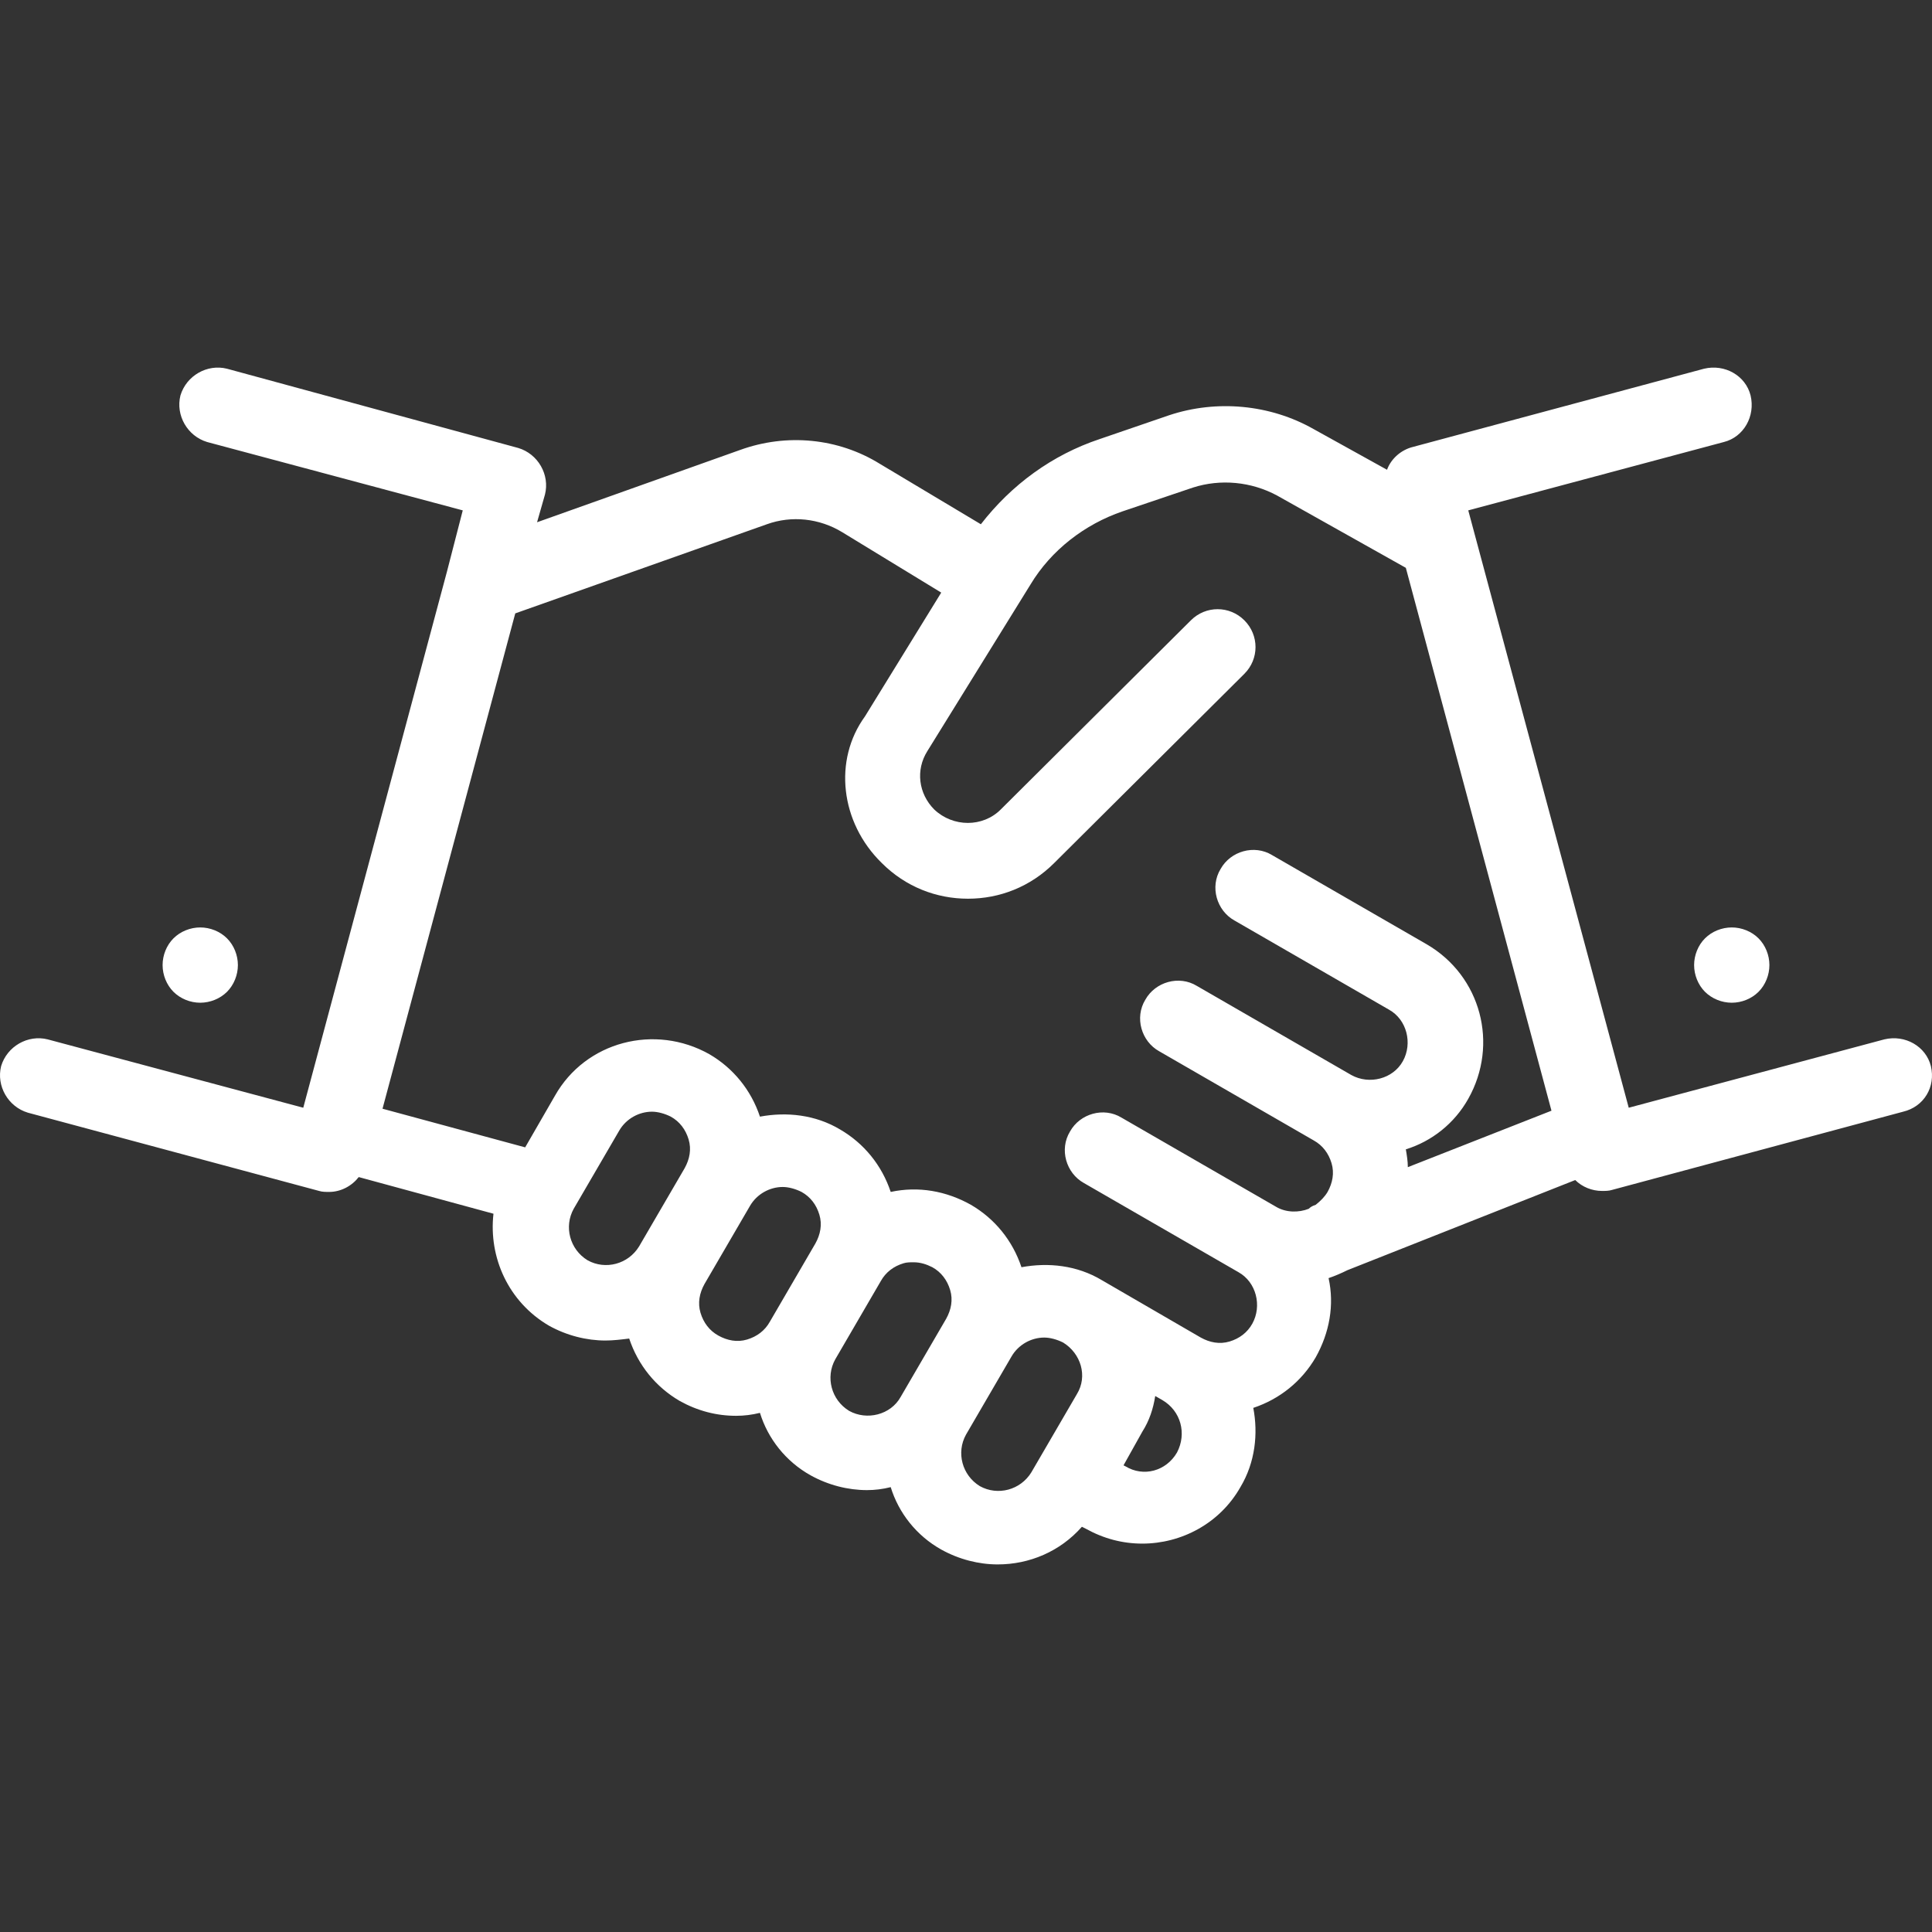 <?xml version="1.0" encoding="UTF-8" standalone="no"?>
<!-- Generator: Gravit.io -->
<svg xmlns="http://www.w3.org/2000/svg" xmlns:xlink="http://www.w3.org/1999/xlink" style="isolation:isolate" viewBox="0 0 100 100" width="100pt" height="100pt"><rect x="0" y="0" width="100" height="100" fill="#333333" stroke="none"/><defs><clipPath id="_clipPath_CijGEx8lPjLgPgDwEv7AbXmk7iUhXzw7"><rect width="100" height="100"/></clipPath></defs><g clip-path="url(#_clipPath_CijGEx8lPjLgPgDwEv7AbXmk7iUhXzw7)"><rect width="100" height="100" style="fill:rgb(0,0,0)" fill-opacity="0"/><g><path d=" M 11.749 48.568 C 11.39 48.209 10.877 48.004 10.364 48.004 C 9.852 48.004 9.339 48.209 8.98 48.568 C 8.621 48.927 8.416 49.439 8.416 49.952 C 8.416 50.465 8.621 50.978 8.98 51.337 C 9.339 51.695 9.852 51.901 10.364 51.901 C 10.877 51.901 11.39 51.695 11.749 51.337 C 12.108 50.978 12.313 50.465 12.313 49.952 C 12.313 49.439 12.108 48.927 11.749 48.568 Z " fill="rgb(255,255,255)"/><path d=" M 99.942 55.182 C 99.686 54.157 98.609 53.541 97.532 53.798 L 84.303 57.336 L 75.997 26.417 L 89.226 22.879 C 90.251 22.622 90.866 21.546 90.61 20.469 C 90.354 19.443 89.277 18.828 88.2 19.085 L 73.125 23.135 C 72.51 23.289 71.997 23.751 71.792 24.315 L 67.998 22.212 C 65.742 20.93 62.973 20.674 60.511 21.494 L 56.922 22.725 C 54.461 23.545 52.359 25.084 50.769 27.135 L 45.539 24.007 C 43.386 22.674 40.719 22.417 38.309 23.289 L 27.798 27.032 L 28.208 25.596 C 28.465 24.571 27.849 23.494 26.824 23.187 L 11.749 19.085 C 10.723 18.828 9.647 19.443 9.339 20.469 C 9.083 21.494 9.698 22.571 10.723 22.879 L 23.952 26.417 L 23.132 29.596 C 23.132 29.596 23.132 29.596 23.132 29.596 L 15.697 57.336 L 2.468 53.798 C 1.443 53.541 0.366 54.157 0.058 55.182 C -0.198 56.208 0.417 57.284 1.443 57.592 L 16.517 61.643 C 16.671 61.694 16.876 61.694 17.03 61.694 C 17.645 61.694 18.21 61.386 18.568 60.925 L 25.542 62.822 C 25.285 65.078 26.311 67.386 28.413 68.616 C 29.336 69.129 30.362 69.385 31.336 69.385 C 31.746 69.385 32.156 69.334 32.567 69.283 C 33.028 70.667 33.951 71.795 35.182 72.513 C 36.105 73.026 37.079 73.282 38.104 73.282 C 38.514 73.282 38.925 73.231 39.335 73.129 C 39.745 74.462 40.668 75.641 41.95 76.359 C 42.873 76.872 43.898 77.128 44.873 77.128 C 45.283 77.128 45.693 77.077 46.103 76.974 C 46.513 78.307 47.436 79.487 48.718 80.204 C 49.641 80.717 50.667 80.974 51.641 80.974 C 53.282 80.974 54.871 80.307 55.999 79.025 L 56.204 79.128 C 57.127 79.64 58.102 79.897 59.127 79.897 C 61.127 79.897 63.127 78.871 64.203 76.974 L 64.203 76.974 C 64.972 75.692 65.126 74.205 64.87 72.872 C 66.254 72.411 67.382 71.488 68.1 70.257 C 68.818 68.975 69.074 67.54 68.767 66.155 C 69.074 66.053 69.433 65.899 69.741 65.745 L 81.534 61.079 C 81.893 61.438 82.406 61.643 82.919 61.643 C 83.073 61.643 83.278 61.643 83.431 61.592 L 98.506 57.541 C 99.583 57.284 100.198 56.259 99.942 55.182 Z  M 35.438 60.464 L 33.079 64.514 C 32.515 65.437 31.336 65.745 30.413 65.232 C 29.49 64.668 29.182 63.489 29.695 62.566 L 32.054 58.515 C 32.413 57.9 33.079 57.541 33.746 57.541 C 34.054 57.541 34.412 57.643 34.72 57.797 C 35.182 58.054 35.489 58.464 35.643 58.977 C 35.797 59.489 35.694 60.002 35.438 60.464 Z  M 42.206 64.36 L 39.848 68.411 C 39.591 68.873 39.181 69.18 38.668 69.334 C 38.156 69.488 37.643 69.385 37.181 69.129 C 36.72 68.873 36.412 68.462 36.258 67.95 C 36.105 67.437 36.207 66.924 36.463 66.463 L 38.822 62.412 C 39.181 61.797 39.848 61.438 40.514 61.438 C 40.822 61.438 41.181 61.54 41.488 61.694 C 41.95 61.951 42.258 62.361 42.411 62.873 C 42.565 63.386 42.463 63.899 42.206 64.36 Z  M 48.975 68.257 L 46.616 72.308 C 46.103 73.231 44.873 73.539 43.95 73.026 C 43.027 72.462 42.719 71.283 43.232 70.36 L 45.59 66.309 C 45.847 65.847 46.257 65.54 46.77 65.386 C 46.924 65.335 47.129 65.335 47.283 65.335 C 47.641 65.335 47.949 65.437 48.257 65.591 C 48.718 65.847 49.026 66.258 49.18 66.77 C 49.334 67.283 49.231 67.796 48.975 68.257 Z  M 55.743 72.154 L 53.384 76.205 C 52.82 77.128 51.641 77.436 50.718 76.923 C 49.795 76.359 49.487 75.18 50 74.257 L 52.359 70.206 C 52.718 69.591 53.384 69.232 54.051 69.232 C 54.358 69.232 54.717 69.334 55.025 69.488 L 55.025 69.488 C 55.948 70.052 56.307 71.231 55.743 72.154 Z  M 60.922 75.18 L 60.922 75.18 C 60.358 76.154 59.178 76.461 58.255 75.897 L 58.153 75.846 L 59.127 74.103 C 59.486 73.539 59.691 72.923 59.794 72.257 L 60.153 72.462 L 60.153 72.462 L 60.153 72.462 C 61.127 73.026 61.434 74.205 60.922 75.18 Z  M 72.869 60.412 C 72.869 60.105 72.818 59.797 72.766 59.489 C 74.099 59.079 75.279 58.156 75.997 56.874 C 77.586 54.054 76.663 50.516 73.843 48.875 L 65.844 44.261 C 64.921 43.697 63.691 44.056 63.178 44.978 C 62.614 45.901 62.973 47.132 63.896 47.645 L 71.895 52.26 C 72.818 52.772 73.125 54.003 72.612 54.926 C 72.1 55.849 70.869 56.156 69.946 55.644 L 61.947 51.029 C 61.024 50.465 59.794 50.824 59.281 51.747 C 58.717 52.67 59.076 53.9 59.999 54.413 L 67.998 59.028 C 68.459 59.284 68.767 59.694 68.921 60.207 C 69.074 60.72 68.972 61.233 68.716 61.694 C 68.562 61.951 68.357 62.156 68.1 62.361 L 68.1 62.361 C 67.946 62.412 67.844 62.463 67.741 62.566 C 67.229 62.771 66.562 62.771 66.049 62.463 L 58.05 57.849 C 57.127 57.284 55.897 57.643 55.384 58.566 C 54.82 59.489 55.179 60.72 56.102 61.233 L 64.101 65.847 C 65.024 66.36 65.331 67.591 64.819 68.514 C 64.562 68.975 64.152 69.283 63.639 69.437 C 63.127 69.591 62.614 69.488 62.152 69.232 L 57.025 66.258 C 57.025 66.258 57.025 66.258 57.025 66.258 C 57.025 66.258 57.025 66.258 57.025 66.258 C 55.743 65.489 54.256 65.335 52.871 65.591 C 52.41 64.207 51.487 63.079 50.256 62.361 C 48.975 61.643 47.539 61.386 46.103 61.694 C 45.642 60.31 44.719 59.182 43.488 58.464 C 42.206 57.695 40.719 57.541 39.335 57.797 C 38.873 56.413 37.95 55.285 36.72 54.567 L 36.72 54.567 C 33.9 52.977 30.31 53.9 28.721 56.72 L 27.183 59.387 L 19.799 57.387 L 26.67 31.749 L 39.694 27.135 C 40.976 26.673 42.411 26.827 43.591 27.545 L 48.718 30.673 L 44.77 37.082 C 43.129 39.338 43.488 42.569 45.642 44.671 C 46.872 45.901 48.462 46.517 50.103 46.517 C 51.743 46.517 53.333 45.901 54.564 44.671 L 64.408 34.877 C 65.178 34.108 65.178 32.878 64.408 32.108 C 63.639 31.339 62.409 31.339 61.64 32.108 L 51.795 41.902 C 50.872 42.825 49.334 42.825 48.359 41.902 C 47.539 41.082 47.385 39.851 48 38.877 L 53.333 30.262 C 54.41 28.468 56.153 27.135 58.102 26.468 L 61.742 25.238 C 63.178 24.776 64.767 24.93 66.1 25.648 L 72.766 29.391 L 80.304 57.49 L 72.869 60.412 Z " fill="rgb(255,255,255)"/><path d=" M 91.02 48.568 C 90.661 48.209 90.149 48.004 89.636 48.004 C 89.123 48.004 88.61 48.209 88.251 48.568 C 87.892 48.927 87.687 49.439 87.687 49.952 C 87.687 50.465 87.892 50.978 88.251 51.337 C 88.61 51.695 89.123 51.901 89.636 51.901 C 90.149 51.901 90.661 51.695 91.02 51.337 C 91.379 50.978 91.584 50.465 91.584 49.952 C 91.584 49.439 91.379 48.927 91.02 48.568 Z " fill="rgb(255,255,255)"/></g></g></svg>